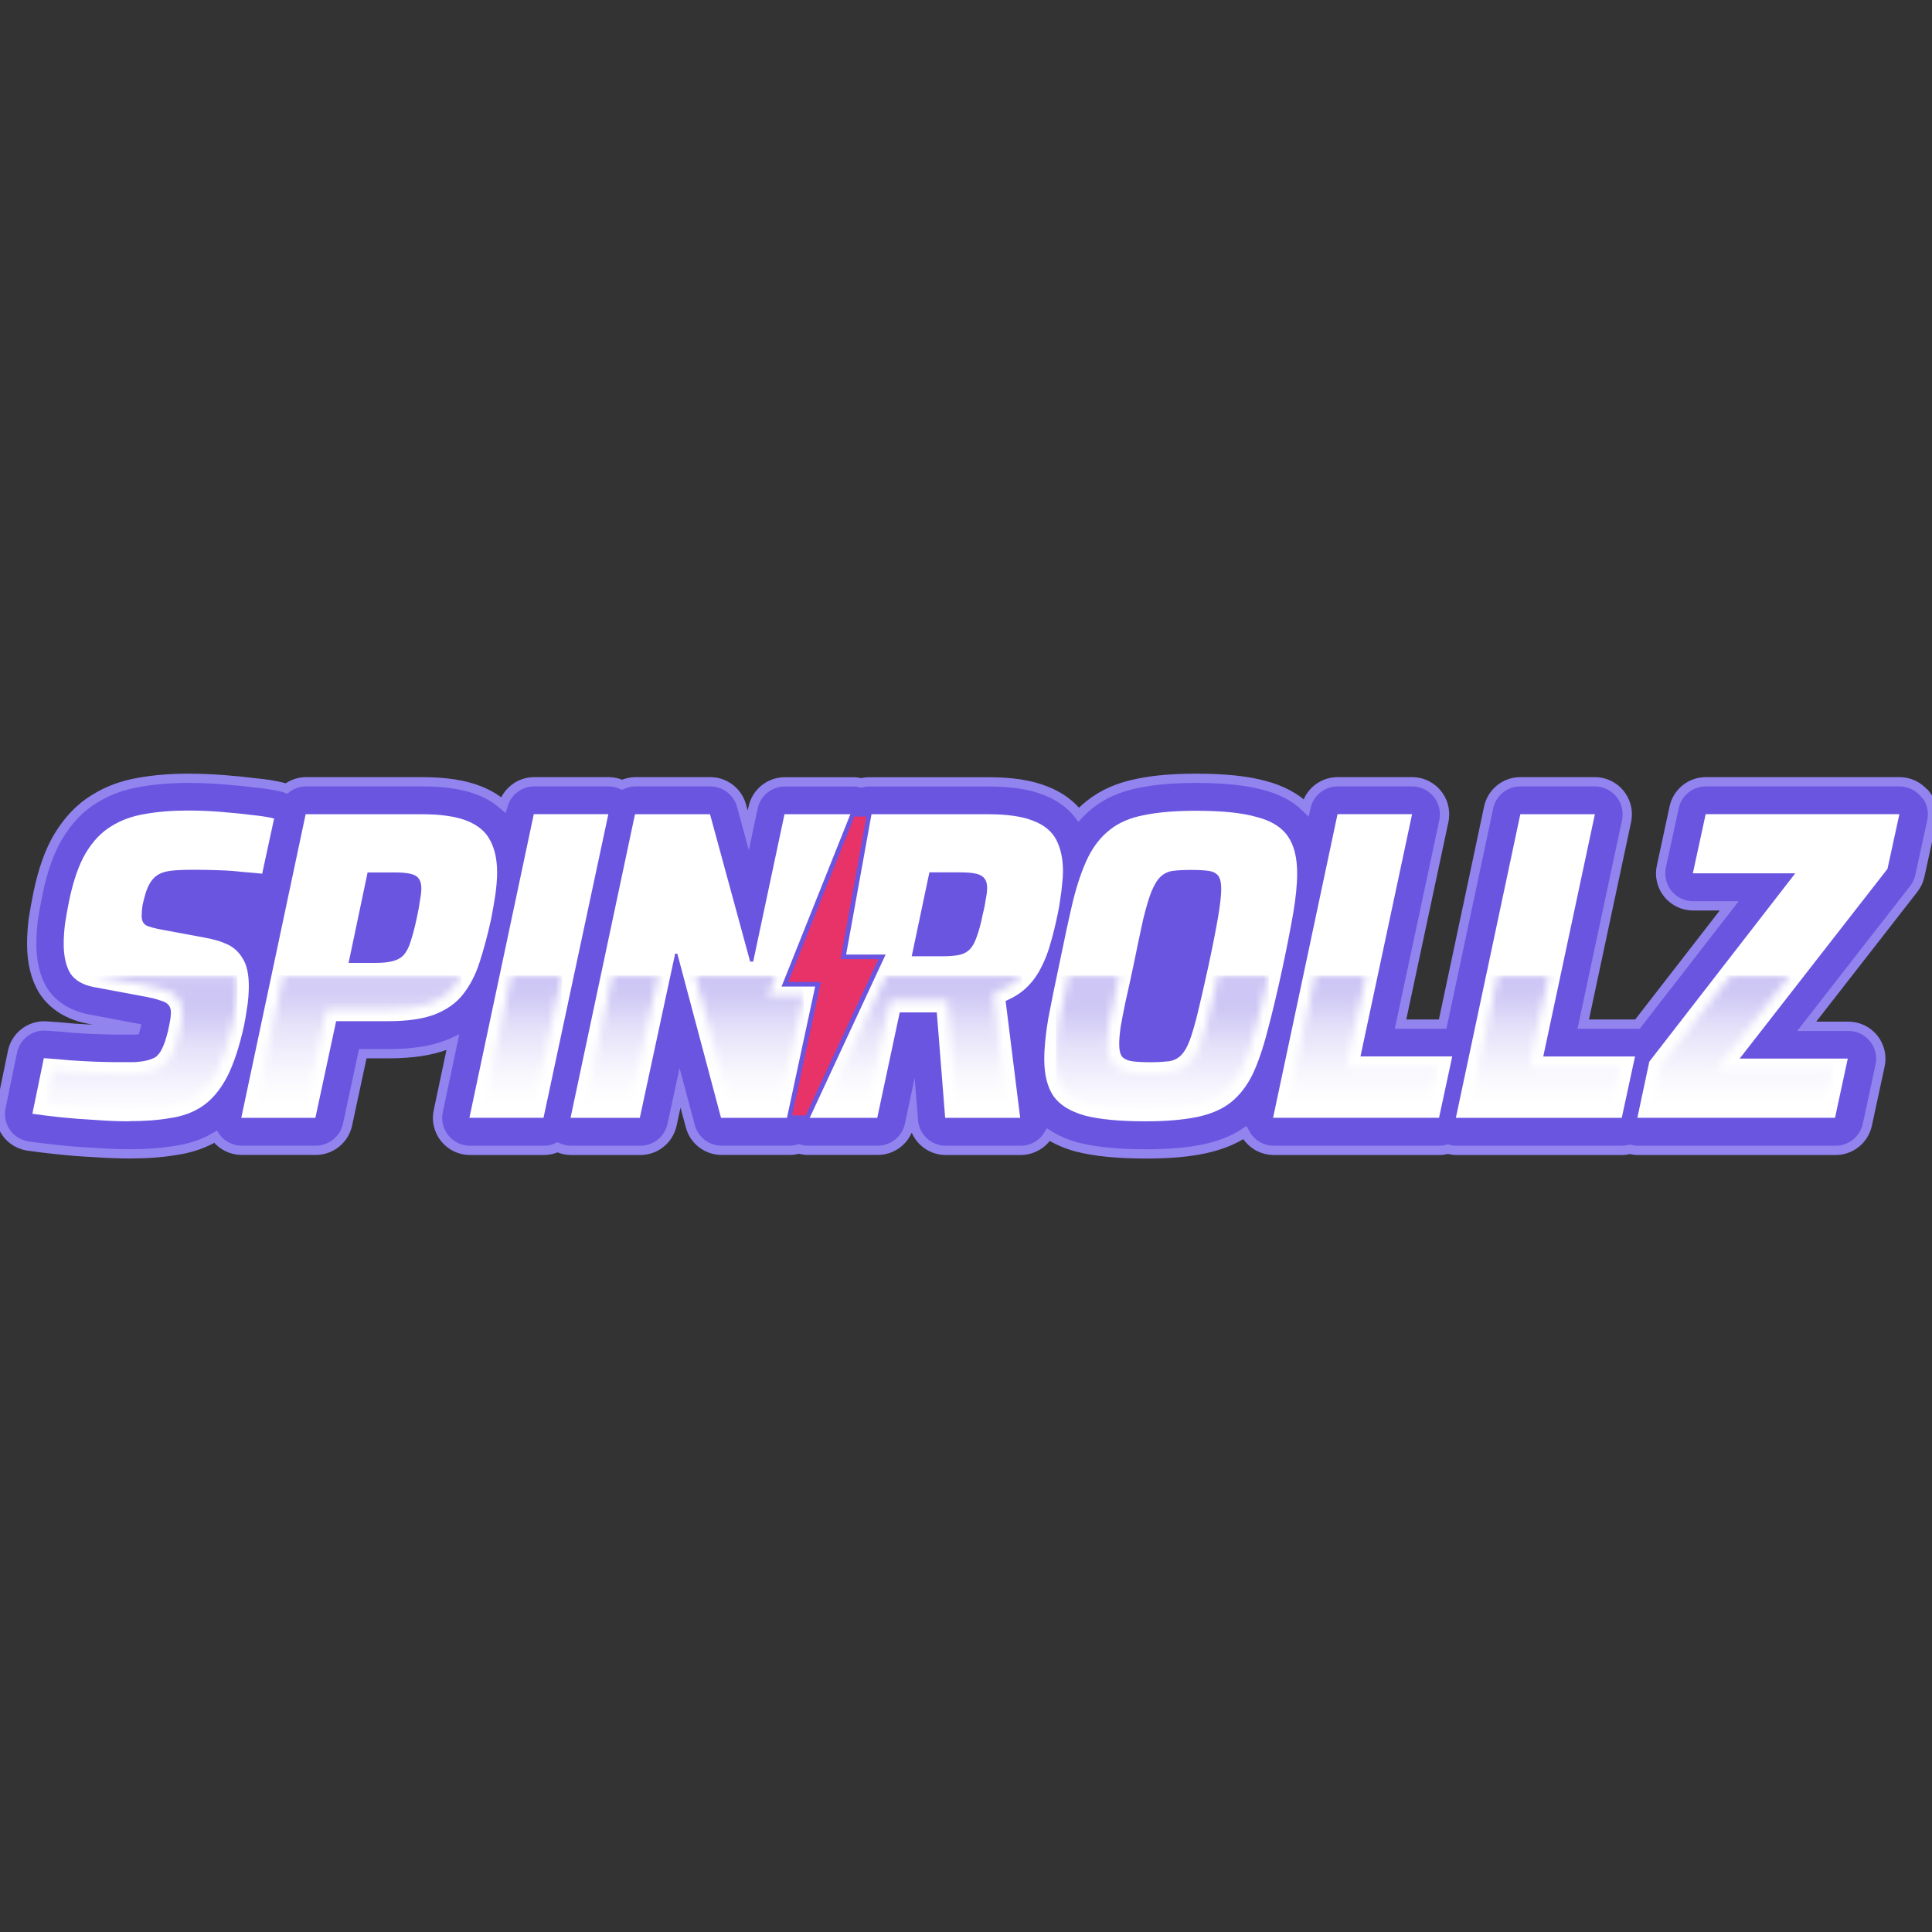 <svg:svg xmlns:ns1="http://www.w3.org/1999/xlink" xmlns:svg="http://www.w3.org/2000/svg" height="810" id="Layer_1" viewBox="0 0 256 256" width="810"><svg:rect x="0" y="0" width="256" height="256" fill="#333333" stroke="none"/><desc>schwesterseiten.com - Deutschlands f&#252;hrender Index f&#252;r Casino-Schwesterseite</desc><title>Spinrollz Casino auf https://schwesterseiten.com/spinrollz-com/</title><svg:defs><svg:style>.cls-1{fill:url(#linear-gradient-9);}.cls-1,.cls-2,.cls-3,.cls-4,.cls-5,.cls-6,.cls-7,.cls-8,.cls-9,.cls-10,.cls-11,.cls-12,.cls-13{stroke-width:0px;}.cls-1,.cls-3,.cls-4,.cls-6,.cls-7,.cls-9,.cls-11,.cls-12,.cls-13{isolation:isolate;}.cls-1,.cls-3,.cls-6,.cls-7,.cls-9,.cls-11,.cls-12,.cls-13{opacity:.34;}.cls-2{fill-rule:evenodd;}.cls-2,.cls-10{fill:#fff;}.cls-3{fill:url(#linear-gradient-5);}.cls-4{fill:url(#linear-gradient-4);opacity:.3;}.cls-14{mask:url(#mask-2);}.cls-5{fill:#6a55e1;}.cls-15{mask:url(#mask-3);}.cls-6{fill:url(#linear-gradient-2);}.cls-16{mask:url(#mask-5);}.cls-7{fill:url(#linear-gradient-7);}.cls-17{mask:url(#mask-8);}.cls-18{mask:url(#mask-4);}.cls-19{mask:url(#mask-6);}.cls-20{stroke:#9184ef;stroke-width:1.23px;}.cls-20,.cls-21{fill:none;stroke-miterlimit:10;}.cls-8{fill:#e83369;}.cls-9{fill:url(#linear-gradient-6);}.cls-22{mask:url(#mask-1);}.cls-23{mask:url(#mask);}.cls-11{fill:url(#linear-gradient-3);}.cls-24{mask:url(#mask-7);}.cls-12{fill:url(#linear-gradient);}.cls-21{stroke:#6a55e1;stroke-width:.61px;}.cls-13{fill:url(#linear-gradient-8);}</svg:style><svg:mask height="17.32" id="mask" maskUnits="userSpaceOnUse" width="29.02" x="77.49" y="129.26"><svg:g id="mask0_2561_82750"><svg:path class="cls-10" d="M81.17,129.26l-3.68,17.32h6.04l3.72-17.32h-6.09ZM92.11,129.26l4.61,17.32h6.64l3.15-14.62h-4.75l.84-2.1.24-.6h-10.73Z"/></svg:g></svg:mask><svg:linearGradient gradientTransform="translate(0 256) scale(1 -1)" gradientUnits="userSpaceOnUse" id="linear-gradient" x1="92" x2="92" y1="109.34" y2="146.5"><svg:stop offset="0" stop-color="#fff"/><svg:stop offset=".05" stop-color="#f9f9fd"/><svg:stop offset=".12" stop-color="#ebe8fb"/><svg:stop offset=".19" stop-color="#d3cdf6"/><svg:stop offset=".28" stop-color="#b2a7ef"/><svg:stop offset=".36" stop-color="#8878e6"/><svg:stop offset=".41" stop-color="#715de2"/><svg:stop offset="1" stop-color="#6a55e1"/></svg:linearGradient><svg:mask height="17.79" id="mask-1" maskUnits="userSpaceOnUse" width="25.34" x="6.12" y="129.26"><svg:g id="mask1_2561_82750"><svg:path class="cls-10" d="M12.55,129.26c.07.01.13.02.2.04l6.26,1.17c1.15.2,2.01.41,2.64.63.8.23,1.38.56,1.77,1.01.36.37.75,1.03.75,2.09,0,.41-.04.86-.14,1.39-.08.45-.18.94-.31,1.47-.14.53-.28,1.04-.45,1.55v.04c-.2.5-.4.97-.64,1.39l-.02.03-.02.03c-.28.45-.6.83-.96,1.13l-.08.07-.09.06c-.45.28-.99.5-1.61.66-.56.14-1.21.23-1.98.28h-2.49c-.8,0-1.74-.02-2.8-.06-1.06-.04-2.2-.1-3.38-.18h-.05c-.71-.07-1.42-.13-2.12-.19l-.91,4.44c.66.08,1.37.17,2.13.25,1.44.15,2.95.27,4.47.34h.04c1.55.11,3.03.17,4.39.17,1.93,0,3.68-.13,5.18-.39h.04c1.4-.2,2.61-.65,3.63-1.33,1.03-.71,1.95-1.8,2.72-3.25.82-1.58,1.54-3.75,2.14-6.45.15-.69.26-1.33.33-1.91v-.09c.12-.56.19-1.1.22-1.58.04-.5.06-.96.06-1.35,0-.53-.04-1.01-.1-1.43H12.54h0Z"/></svg:g></svg:mask><svg:linearGradient id="linear-gradient-2" ns1:href="#linear-gradient" x1="18.79" x2="18.79" y1="106.72" y2="144.81"/><svg:mask height="17.32" id="mask-2" maskUnits="userSpaceOnUse" width="10.39" x="64.09" y="129.26"><svg:g id="mask2_2561_82750"><svg:path class="cls-10" d="M67.76,129.26l-3.68,17.32h6.69l3.7-17.32h-6.71Z"/></svg:g></svg:mask><svg:linearGradient id="linear-gradient-3" ns1:href="#linear-gradient" x1="69.28" x2="69.28"/><svg:mask height="17.32" id="mask-3" maskUnits="userSpaceOnUse" width="27.29" x="33.87" y="129.26"><svg:g id="mask3_2561_82750"><svg:path class="cls-10" d="M37.54,129.26l-3.68,17.32h6.69l2.49-11.59.26-1.21h8.14c2.34,0,4.22-.26,5.6-.78,1.31-.52,2.36-1.24,3.08-2.15.38-.48.73-1.01,1.04-1.59h-23.62Z"/></svg:g></svg:mask><svg:linearGradient id="linear-gradient-4" ns1:href="#linear-gradient" x1="47.51" x2="47.51"/><svg:mask height="17.32" id="mask-4" maskUnits="userSpaceOnUse" width="26.04" x="109.37" y="129.26"><svg:g id="mask4_2561_82750"><svg:path class="cls-10" d="M117.42,129.26l-8.04,17.32h5.62l2.72-12.76.26-1.22h7.57l.11,1.41,1,12.56h6.79l-1.71-13.77-.14-1.14,1.06-.45c.99-.43,1.79-.95,2.39-1.55.13-.13.26-.26.38-.41h-17.99Z"/></svg:g></svg:mask><svg:linearGradient id="linear-gradient-5" ns1:href="#linear-gradient" x1="122.39" x2="122.39"/><svg:mask height="17.8" id="mask-5" maskUnits="userSpaceOnUse" width="28.25" x="139.89" y="129.25"><svg:g id="mask5_2561_82750"><svg:path class="cls-10" d="M161.4,129.26c-.45,2.07-.86,3.82-1.21,5.25-.4,1.64-.79,2.98-1.17,3.98-.45,1.15-.98,1.99-1.63,2.58-.67.61-1.51.98-2.49,1.09-.68.09-1.51.13-2.52.13s-1.88-.04-2.54-.13c-.93-.12-1.68-.47-2.23-1.02l-.07-.07-.06-.07c-.49-.63-.74-1.5-.74-2.64,0-.66.06-1.45.19-2.42v-.06c.17-.91.39-2.05.66-3.38h0s0-.03,0-.03c.21-.96.45-2.02.7-3.2h-6.73c-.48,2.26-.88,4.26-1.2,5.98-.33,1.94-.5,3.67-.5,5.09,0,1.74.32,3.1.96,4.05.59.85,1.7,1.51,3.28,1.95,1.85.47,4.44.71,7.67.71,2.61,0,4.8-.18,6.52-.55,1.59-.34,2.87-.89,3.81-1.63.98-.79,1.8-1.85,2.44-3.15.69-1.45,1.32-3.3,1.88-5.5.53-1.98,1.09-4.31,1.68-6.96h-6.74Z"/></svg:g></svg:mask><svg:linearGradient id="linear-gradient-6" ns1:href="#linear-gradient" x1="154.02" x2="154.02" y1="106.72" y2="144.81"/><svg:mask height="17.32" id="mask-6" maskUnits="userSpaceOnUse" width="19.95" x="170.58" y="129.26"><svg:g id="mask6_2561_82750"><svg:path class="cls-10" d="M174.26,129.26l-3.68,17.32h18.86l1.09-5.06h-12.15l.39-1.85,2.22-10.41h-6.72Z"/></svg:g></svg:mask><svg:linearGradient id="linear-gradient-7" ns1:href="#linear-gradient" x1="180.55" x2="180.55"/><svg:mask height="17.32" id="mask-7" maskUnits="userSpaceOnUse" width="19.94" x="194.81" y="129.26"><svg:g id="mask7_2561_82750"><svg:path class="cls-10" d="M198.48,129.26l-3.67,17.32h18.85l1.09-5.06h-12.15l.39-1.85,2.22-10.41h-6.73Z"/></svg:g></svg:mask><svg:linearGradient id="linear-gradient-8" ns1:href="#linear-gradient" x1="204.78" x2="204.78"/><svg:mask height="17.32" id="mask-8" maskUnits="userSpaceOnUse" width="24.1" x="218.86" y="129.26"><svg:g id="mask8_2561_82750"><svg:path class="cls-10" d="M229.34,129.26l-9.37,12.09-1.11,5.23h23.06l1.03-4.77h-15.56l1.93-2.48,7.85-10.08h-7.83Z"/></svg:g></svg:mask><svg:linearGradient id="linear-gradient-9" ns1:href="#linear-gradient" x1="230.9" x2="230.9"/></svg:defs><svg:path class="cls-5" d="M255.04,105.19c-.82-1.01-2.04-1.6-3.34-1.6h-25.67c-2.03,0-3.77,1.41-4.2,3.39l-1.69,7.84c-.28,1.27.04,2.6.85,3.61.82,1.01,2.04,1.6,3.34,1.6h4.8l-12.17,15.69c-.11,0-.21-.02-.32-.02h-6.85l5.71-26.77c.08-.33.12-.68.12-1.04,0-2.37-1.92-4.3-4.29-4.3h-9.88c-2.03,0-3.78,1.42-4.2,3.41l-6.09,28.7h-5.58l5.71-26.77c.08-.33.12-.68.12-1.04,0-2.37-1.92-4.3-4.29-4.3h-9.88c-2.03,0-3.78,1.42-4.2,3.41-1.36-1.33-3.17-2.31-5.4-2.9-2.31-.65-5.3-.97-9.14-.97-3.07,0-5.61.22-7.75.67-2.48.48-4.6,1.41-6.3,2.76-.53.41-1.04.88-1.51,1.38-1.08-1.39-2.58-2.47-4.41-3.17-1.97-.79-4.46-1.17-7.59-1.17h-15.74c-.37,0-.73.05-1.07.14-.34-.09-.71-.14-1.07-.14h-9.07c-2.02,0-3.78,1.42-4.2,3.4l-.64,3.03-.89-3.27c-.51-1.87-2.21-3.17-4.14-3.17h-9.94c-.62,0-1.21.15-1.75.39-.55-.25-1.15-.39-1.77-.39h-9.88c-1.91,0-3.56,1.26-4.1,3.06-.87-.76-1.91-1.39-3.11-1.87-1.98-.8-4.47-1.19-7.64-1.19h-15.38c-.97,0-1.87.33-2.6.89-.16-.06-.32-.12-.48-.16-.96-.25-2.14-.44-3.6-.58-1.25-.16-2.66-.3-4.17-.42-1.54-.12-3.15-.19-4.78-.19-2.34,0-4.51.18-6.46.53-2.22.37-4.23,1.11-5.98,2.22-1.87,1.14-3.46,2.8-4.75,4.95,0,.01-.01.02-.02.03-1.15,1.94-2.02,4.37-2.66,7.43-.25,1.22-.46,2.37-.63,3.45,0,.05-.01.09-.02.14-.13,1.14-.2,2.21-.2,3.2,0,2.42.5,4.48,1.49,6.13.04.06.07.12.11.17.89,1.33,2.64,3.04,5.95,3.66l6.23,1.17c-.02.08-.05.16-.07.24-.06,0-.13.01-.2.02h-2.26c-.72,0-1.6-.02-2.59-.06-.98-.04-2.04-.09-3.14-.17-1.19-.12-2.39-.22-3.58-.29-.1,0-.19-.01-.29-.01-2.02,0-3.79,1.42-4.2,3.43l-1.52,7.37c-.24,1.16.01,2.37.69,3.34.68.97,1.74,1.61,2.91,1.78,1.14.16,2.47.33,3.95.48,1.55.17,3.15.29,4.76.37,1.68.12,3.28.18,4.77.18,2.23,0,4.29-.15,6.11-.46,1.93-.28,3.69-.88,5.24-1.79.04.06.09.13.13.19.82,1.01,2.04,1.59,3.34,1.59h9.82c2.02,0,3.77-1.42,4.2-3.39l2.02-9.41h3.43c3.08,0,5.58-.37,7.65-1.15.02,0,.04-.01.06-.02.27-.1.53-.21.79-.33l-1.93,9.12c-.27,1.27.05,2.59.87,3.6.82,1.01,2.04,1.59,3.34,1.59h9.82c.63,0,1.23-.15,1.77-.4.56.26,1.17.4,1.8.4h9.18c2.02,0,3.77-1.41,4.2-3.39l1.06-4.9,1.36,5.09c.5,1.88,2.2,3.19,4.15,3.19h9.06c.41,0,.8-.07,1.17-.18.39.11.79.18,1.2.18h9.26c2.02,0,3.78-1.42,4.2-3.4l.41-1.93.11,1.38c.18,2.23,2.04,3.96,4.28,3.96h9.94c1.23,0,2.4-.53,3.22-1.45.17-.2.32-.41.45-.62,1.07.68,2.31,1.22,3.73,1.62.03,0,.06.02.1.02,2.36.6,5.35.9,9.13.9,3.06,0,5.59-.22,7.74-.68,2.06-.44,3.84-1.15,5.33-2.13.14.26.29.52.49.75.82,1.01,2.04,1.59,3.34,1.59h21.98c.38,0,.75-.07,1.11-.16.37.1.75.16,1.13.16h21.98c.35,0,.69-.06,1.01-.14.34.09.69.14,1.05.14h26.19c2.03,0,3.77-1.41,4.2-3.39l1.69-7.84c.28-1.27-.04-2.6-.85-3.61-.82-1.01-2.04-1.6-3.34-1.6h-5.53l14.18-18.2c.39-.51.68-1.1.81-1.72l1.58-7.25c.28-1.27-.04-2.6-.85-3.61"/><svg:path class="cls-20" d="M255.04,105.19c-.82-1.01-2.04-1.6-3.34-1.6h-25.67c-2.03,0-3.77,1.41-4.2,3.39l-1.69,7.84c-.28,1.27.04,2.6.85,3.61.82,1.01,2.04,1.6,3.34,1.6h4.8l-12.17,15.69c-.11,0-.21-.02-.32-.02h-6.85l5.71-26.77c.08-.33.12-.68.12-1.04,0-2.37-1.92-4.3-4.29-4.3h-9.88c-2.03,0-3.78,1.42-4.2,3.41l-6.09,28.7h-5.58l5.71-26.77c.08-.33.12-.68.12-1.04,0-2.37-1.92-4.3-4.29-4.3h-9.88c-2.03,0-3.78,1.42-4.2,3.41-1.36-1.33-3.17-2.31-5.4-2.9-2.31-.65-5.3-.97-9.14-.97-3.07,0-5.61.22-7.75.67-2.48.48-4.6,1.41-6.3,2.76-.53.41-1.04.88-1.51,1.38-1.08-1.39-2.58-2.47-4.41-3.17-1.97-.79-4.46-1.17-7.59-1.17h-15.74c-.37,0-.73.05-1.07.14-.34-.09-.71-.14-1.07-.14h-9.07c-2.02,0-3.78,1.42-4.2,3.4l-.64,3.03-.89-3.27c-.51-1.87-2.21-3.17-4.14-3.17h-9.94c-.62,0-1.21.15-1.75.39-.55-.25-1.15-.39-1.77-.39h-9.88c-1.91,0-3.56,1.26-4.1,3.06-.87-.76-1.91-1.39-3.11-1.87-1.98-.8-4.47-1.19-7.64-1.19h-15.38c-.97,0-1.87.33-2.6.89-.16-.06-.32-.12-.48-.16-.96-.25-2.14-.44-3.6-.58-1.25-.16-2.66-.3-4.17-.42-1.54-.12-3.15-.19-4.78-.19-2.34,0-4.51.18-6.46.53-2.22.37-4.23,1.11-5.98,2.22-1.87,1.14-3.46,2.8-4.75,4.95,0,.01-.01.02-.02.03-1.15,1.94-2.02,4.37-2.66,7.43-.25,1.22-.46,2.37-.63,3.45,0,.05-.01.09-.02.14-.13,1.14-.2,2.21-.2,3.2,0,2.42.5,4.48,1.49,6.13.04.06.07.12.11.17.89,1.33,2.64,3.04,5.95,3.66l6.23,1.17c-.02.08-.05.16-.07.24-.06,0-.13.01-.2.02h-2.26c-.72,0-1.6-.02-2.59-.06-.98-.04-2.04-.09-3.14-.17-1.19-.12-2.39-.22-3.58-.29-.1,0-.19-.01-.29-.01-2.02,0-3.79,1.42-4.2,3.43l-1.52,7.37c-.24,1.16.01,2.37.69,3.34.68.97,1.74,1.61,2.91,1.78,1.14.16,2.47.33,3.95.48,1.55.17,3.15.29,4.76.37,1.68.12,3.28.18,4.77.18,2.23,0,4.29-.15,6.11-.46,1.93-.28,3.69-.88,5.24-1.79.04.06.09.13.13.19.82,1.01,2.04,1.59,3.34,1.59h9.82c2.02,0,3.77-1.42,4.2-3.39l2.02-9.41h3.43c3.08,0,5.58-.37,7.65-1.15.02,0,.04-.01.06-.02.27-.1.53-.21.79-.33l-1.93,9.12c-.27,1.27.05,2.59.87,3.6.82,1.01,2.04,1.59,3.34,1.59h9.82c.63,0,1.23-.15,1.77-.4.56.26,1.17.4,1.8.4h9.18c2.02,0,3.77-1.41,4.2-3.39l1.06-4.9,1.36,5.09c.5,1.88,2.2,3.19,4.15,3.19h9.06c.41,0,.8-.07,1.17-.18.39.11.79.18,1.2.18h9.26c2.02,0,3.78-1.42,4.2-3.4l.41-1.93.11,1.38c.18,2.23,2.04,3.96,4.28,3.96h9.94c1.23,0,2.4-.53,3.22-1.45.17-.2.32-.41.45-.62,1.07.68,2.31,1.22,3.73,1.62.03,0,.06.02.1.02,2.36.6,5.35.9,9.13.9,3.06,0,5.59-.22,7.74-.68,2.06-.44,3.84-1.15,5.33-2.13.14.26.29.52.49.75.82,1.01,2.04,1.59,3.34,1.59h21.98c.38,0,.75-.07,1.11-.16.37.1.75.16,1.13.16h21.98c.35,0,.69-.06,1.01-.14.34.09.69.14,1.05.14h26.19c2.03,0,3.77-1.41,4.2-3.39l1.69-7.84c.28-1.27-.04-2.6-.85-3.61-.82-1.01-2.04-1.6-3.34-1.6h-5.53l14.18-18.2c.39-.51.68-1.1.81-1.72l1.58-7.25c.28-1.27-.04-2.6-.85-3.61h-.01Z"/><svg:path class="cls-10" d="M113.02,107.89l-9,22.54h4.38l-3.8,17.69h-9.06l-5.79-21.75h-.29l-4.68,21.75h-9.18l8.54-40.23h9.94l5.32,19.53h.4l4.15-19.53h9.07Z"/><svg:path class="cls-10" d="M17.15,148.58c-1.41,0-2.9-.06-4.5-.18-1.56-.08-3.08-.2-4.56-.35-1.44-.15-2.71-.31-3.8-.47l1.52-7.37c1.17.08,2.34.18,3.51.29,1.17.08,2.28.14,3.33.18,1.06.04,1.97.06,2.75.06h2.4c.66-.04,1.23-.12,1.69-.23.47-.12.86-.28,1.17-.47.23-.2.45-.45.64-.76.2-.35.37-.74.53-1.17.15-.47.29-.94.41-1.41.12-.51.21-.98.29-1.41.08-.43.12-.8.12-1.11,0-.47-.12-.82-.35-1.05-.2-.23-.56-.43-1.11-.58-.55-.2-1.36-.39-2.45-.58l-6.26-1.17c-1.48-.27-2.53-.88-3.16-1.82-.58-.98-.88-2.28-.88-3.91,0-.82.06-1.72.18-2.69.15-1.01.35-2.09.58-3.22.55-2.57,1.27-4.62,2.17-6.14.94-1.56,2.05-2.73,3.33-3.51,1.29-.82,2.77-1.36,4.44-1.64,1.71-.31,3.63-.47,5.73-.47,1.52,0,3,.06,4.44.18,1.48.12,2.82.25,4.03.41,1.25.12,2.24.28,2.98.47l-1.58,7.31c-.7-.08-1.56-.15-2.57-.23-1.01-.12-2.09-.2-3.22-.23-1.13-.04-2.22-.06-3.28-.06-.9,0-1.66.02-2.28.06-.63.04-1.15.12-1.58.23-.43.12-.8.29-1.11.53-.28.2-.55.51-.82.93-.23.39-.43.84-.58,1.34-.15.5-.29,1.03-.41,1.58-.08.51-.12.99-.12,1.46,0,.58.2.99.58,1.23.39.2,1.09.39,2.1.58l5.67,1.05c1.13.2,2.12.48,2.98.88.86.39,1.54,1.01,2.05,1.87.55.86.82,2.09.82,3.68,0,.43-.02.91-.06,1.46-.04.55-.12,1.13-.23,1.75-.08.63-.2,1.31-.35,2.05-.63,2.85-1.39,5.12-2.28,6.84-.9,1.68-1.97,2.95-3.22,3.8-1.21.82-2.63,1.34-4.27,1.58-1.6.28-3.41.41-5.44.41Z"/><svg:path class="cls-10" d="M62.2,148.11l8.53-40.23h9.88l-8.59,40.23h-9.82Z"/><svg:path class="cls-2" d="M40.5,107.89l-8.53,40.23h9.82l2.75-12.81h6.9c2.53,0,4.58-.29,6.14-.88,1.6-.63,2.85-1.5,3.74-2.63.93-1.17,1.68-2.59,2.22-4.27.55-1.68,1.05-3.56,1.52-5.67.23-1.17.43-2.28.58-3.33.15-1.09.23-2.07.23-2.92,0-1.71-.31-3.14-.93-4.27-.58-1.13-1.6-1.99-3.04-2.57-1.44-.58-3.45-.88-6.03-.88h-15.38ZM49.75,127.59h-3.56l2.52-11.99h3.56c.9,0,1.6.06,2.1.18.55.12.91.33,1.11.64.23.28.35.7.35,1.29,0,.43-.06.96-.18,1.58-.08.63-.21,1.39-.41,2.28-.27,1.29-.55,2.34-.82,3.16-.23.78-.55,1.39-.93,1.81-.35.39-.84.66-1.46.82-.58.15-1.34.23-2.28.23Z"/><svg:path class="cls-2" d="M106.97,148.11l9.91-21.32h-5.12l3.41-18.9h15.74c2.57,0,4.58.29,6.02.88,1.44.55,2.45,1.39,3.04,2.52.58,1.13.88,2.52.88,4.15,0,.55-.04,1.13-.12,1.75-.04.58-.12,1.21-.23,1.87-.08.66-.2,1.34-.35,2.05-.28,1.36-.58,2.63-.93,3.8-.31,1.17-.72,2.24-1.23,3.22-.47.98-1.09,1.85-1.87,2.63-.74.74-1.69,1.36-2.87,1.87l1.93,15.49h-9.94l-1.11-13.97h-4.91l-2.98,13.97h-9.26ZM120.8,126.71h3.98c.98,0,1.75-.06,2.34-.18.63-.15,1.11-.43,1.46-.82.35-.39.64-.96.88-1.69.27-.74.53-1.69.76-2.87.2-.78.33-1.46.41-2.05.12-.58.17-1.07.17-1.46,0-.55-.12-.96-.35-1.23-.23-.31-.6-.53-1.11-.64-.51-.12-1.21-.18-2.1-.18h-4.09l-2.34,11.11h0Z"/><svg:path class="cls-2" d="M143.74,147.82c1.99.51,4.68.76,8.07.76,2.73,0,5.01-.2,6.84-.58,1.83-.39,3.31-1.03,4.44-1.93,1.17-.93,2.12-2.17,2.87-3.68.74-1.56,1.4-3.49,1.99-5.79.63-2.34,1.29-5.12,1.99-8.36.58-2.73,1.05-5.12,1.41-7.19.35-2.07.53-3.84.53-5.32,0-2.1-.41-3.74-1.23-4.91-.82-1.21-2.2-2.07-4.16-2.57-1.91-.55-4.58-.82-8.01-.82-2.77,0-5.07.2-6.9.58-1.84.35-3.33.99-4.5,1.93-1.17.9-2.14,2.12-2.92,3.68-.74,1.52-1.41,3.45-1.99,5.79-.55,2.34-1.15,5.12-1.81,8.36-.58,2.73-1.07,5.12-1.46,7.19-.35,2.07-.53,3.86-.53,5.38,0,2.07.41,3.71,1.23,4.91.82,1.17,2.2,2.02,4.16,2.57M154.73,140.63c-.62.08-1.4.12-2.34.12s-1.75-.04-2.34-.12c-.58-.08-1.03-.28-1.34-.58-.28-.35-.41-.91-.41-1.69,0-.58.06-1.33.18-2.22.15-.9.37-2.01.64-3.33.31-1.36.66-2.96,1.05-4.79.51-2.5.94-4.54,1.29-6.14.39-1.6.76-2.85,1.11-3.74.39-.94.8-1.6,1.23-1.99.47-.43,1.01-.68,1.64-.76.63-.08,1.42-.12,2.4-.12s1.69.04,2.28.12c.58.08,1.01.29,1.29.64.27.35.41.93.41,1.75s-.14,2.05-.41,3.68c-.28,1.64-.7,3.82-1.29,6.55-.55,2.5-1.01,4.54-1.4,6.14-.39,1.6-.76,2.87-1.11,3.8-.35.9-.76,1.56-1.23,1.99-.43.39-.98.63-1.64.7"/><svg:path class="cls-10" d="M168.69,148.11l8.54-40.23h9.88l-6.84,32.1h12.16l-1.75,8.13h-21.98Z"/><svg:path class="cls-10" d="M201.45,107.89l-8.54,40.23h21.98l1.76-8.13h-12.16l6.84-32.1h-9.88Z"/><svg:path class="cls-10" d="M218.54,140.69l-1.58,7.42h26.19l1.69-7.84h-14.33l19.59-25.14,1.58-7.25h-25.67l-1.7,7.84h13.57l-19.35,24.97Z"/><svg:g class="cls-23"><svg:path class="cls-12" d="M106.5,129.26h-29.01v17.32h29.01v-17.32Z"/></svg:g><svg:g class="cls-22"><svg:path class="cls-6" d="M31.46,129.26H6.12v17.79h25.34v-17.79Z"/></svg:g><svg:g class="cls-14"><svg:path class="cls-11" d="M74.47,129.26h-10.39v17.32h10.39v-17.32Z"/></svg:g><svg:g class="cls-15"><svg:path class="cls-4" d="M61.16,129.26h-27.29v17.32h27.29v-17.32Z"/></svg:g><svg:g class="cls-18"><svg:path class="cls-3" d="M135.41,129.26h-26.03v17.32h26.03v-17.32Z"/></svg:g><svg:g class="cls-16"><svg:path class="cls-9" d="M168.14,129.26h-28.24v17.79h28.24v-17.79Z"/></svg:g><svg:g class="cls-19"><svg:path class="cls-7" d="M190.52,129.26h-19.95v17.32h19.95v-17.32Z"/></svg:g><svg:g class="cls-24"><svg:path class="cls-13" d="M214.75,129.26h-19.94v17.32h19.94v-17.32Z"/></svg:g><svg:g class="cls-17"><svg:path class="cls-1" d="M242.95,129.26h-24.1v17.32h24.1v-17.32Z"/></svg:g><svg:path class="cls-8" d="M113.02,107.89h2.15l-3.42,18.9h5.12l-9.91,21.32h-2.37l3.8-17.69h-4.38l9-22.54Z"/><svg:path class="cls-21" d="M113.02,107.89h2.15l-3.42,18.9h5.12l-9.91,21.32h-2.37l3.8-17.69h-4.38l9-22.54Z"/></svg:svg>